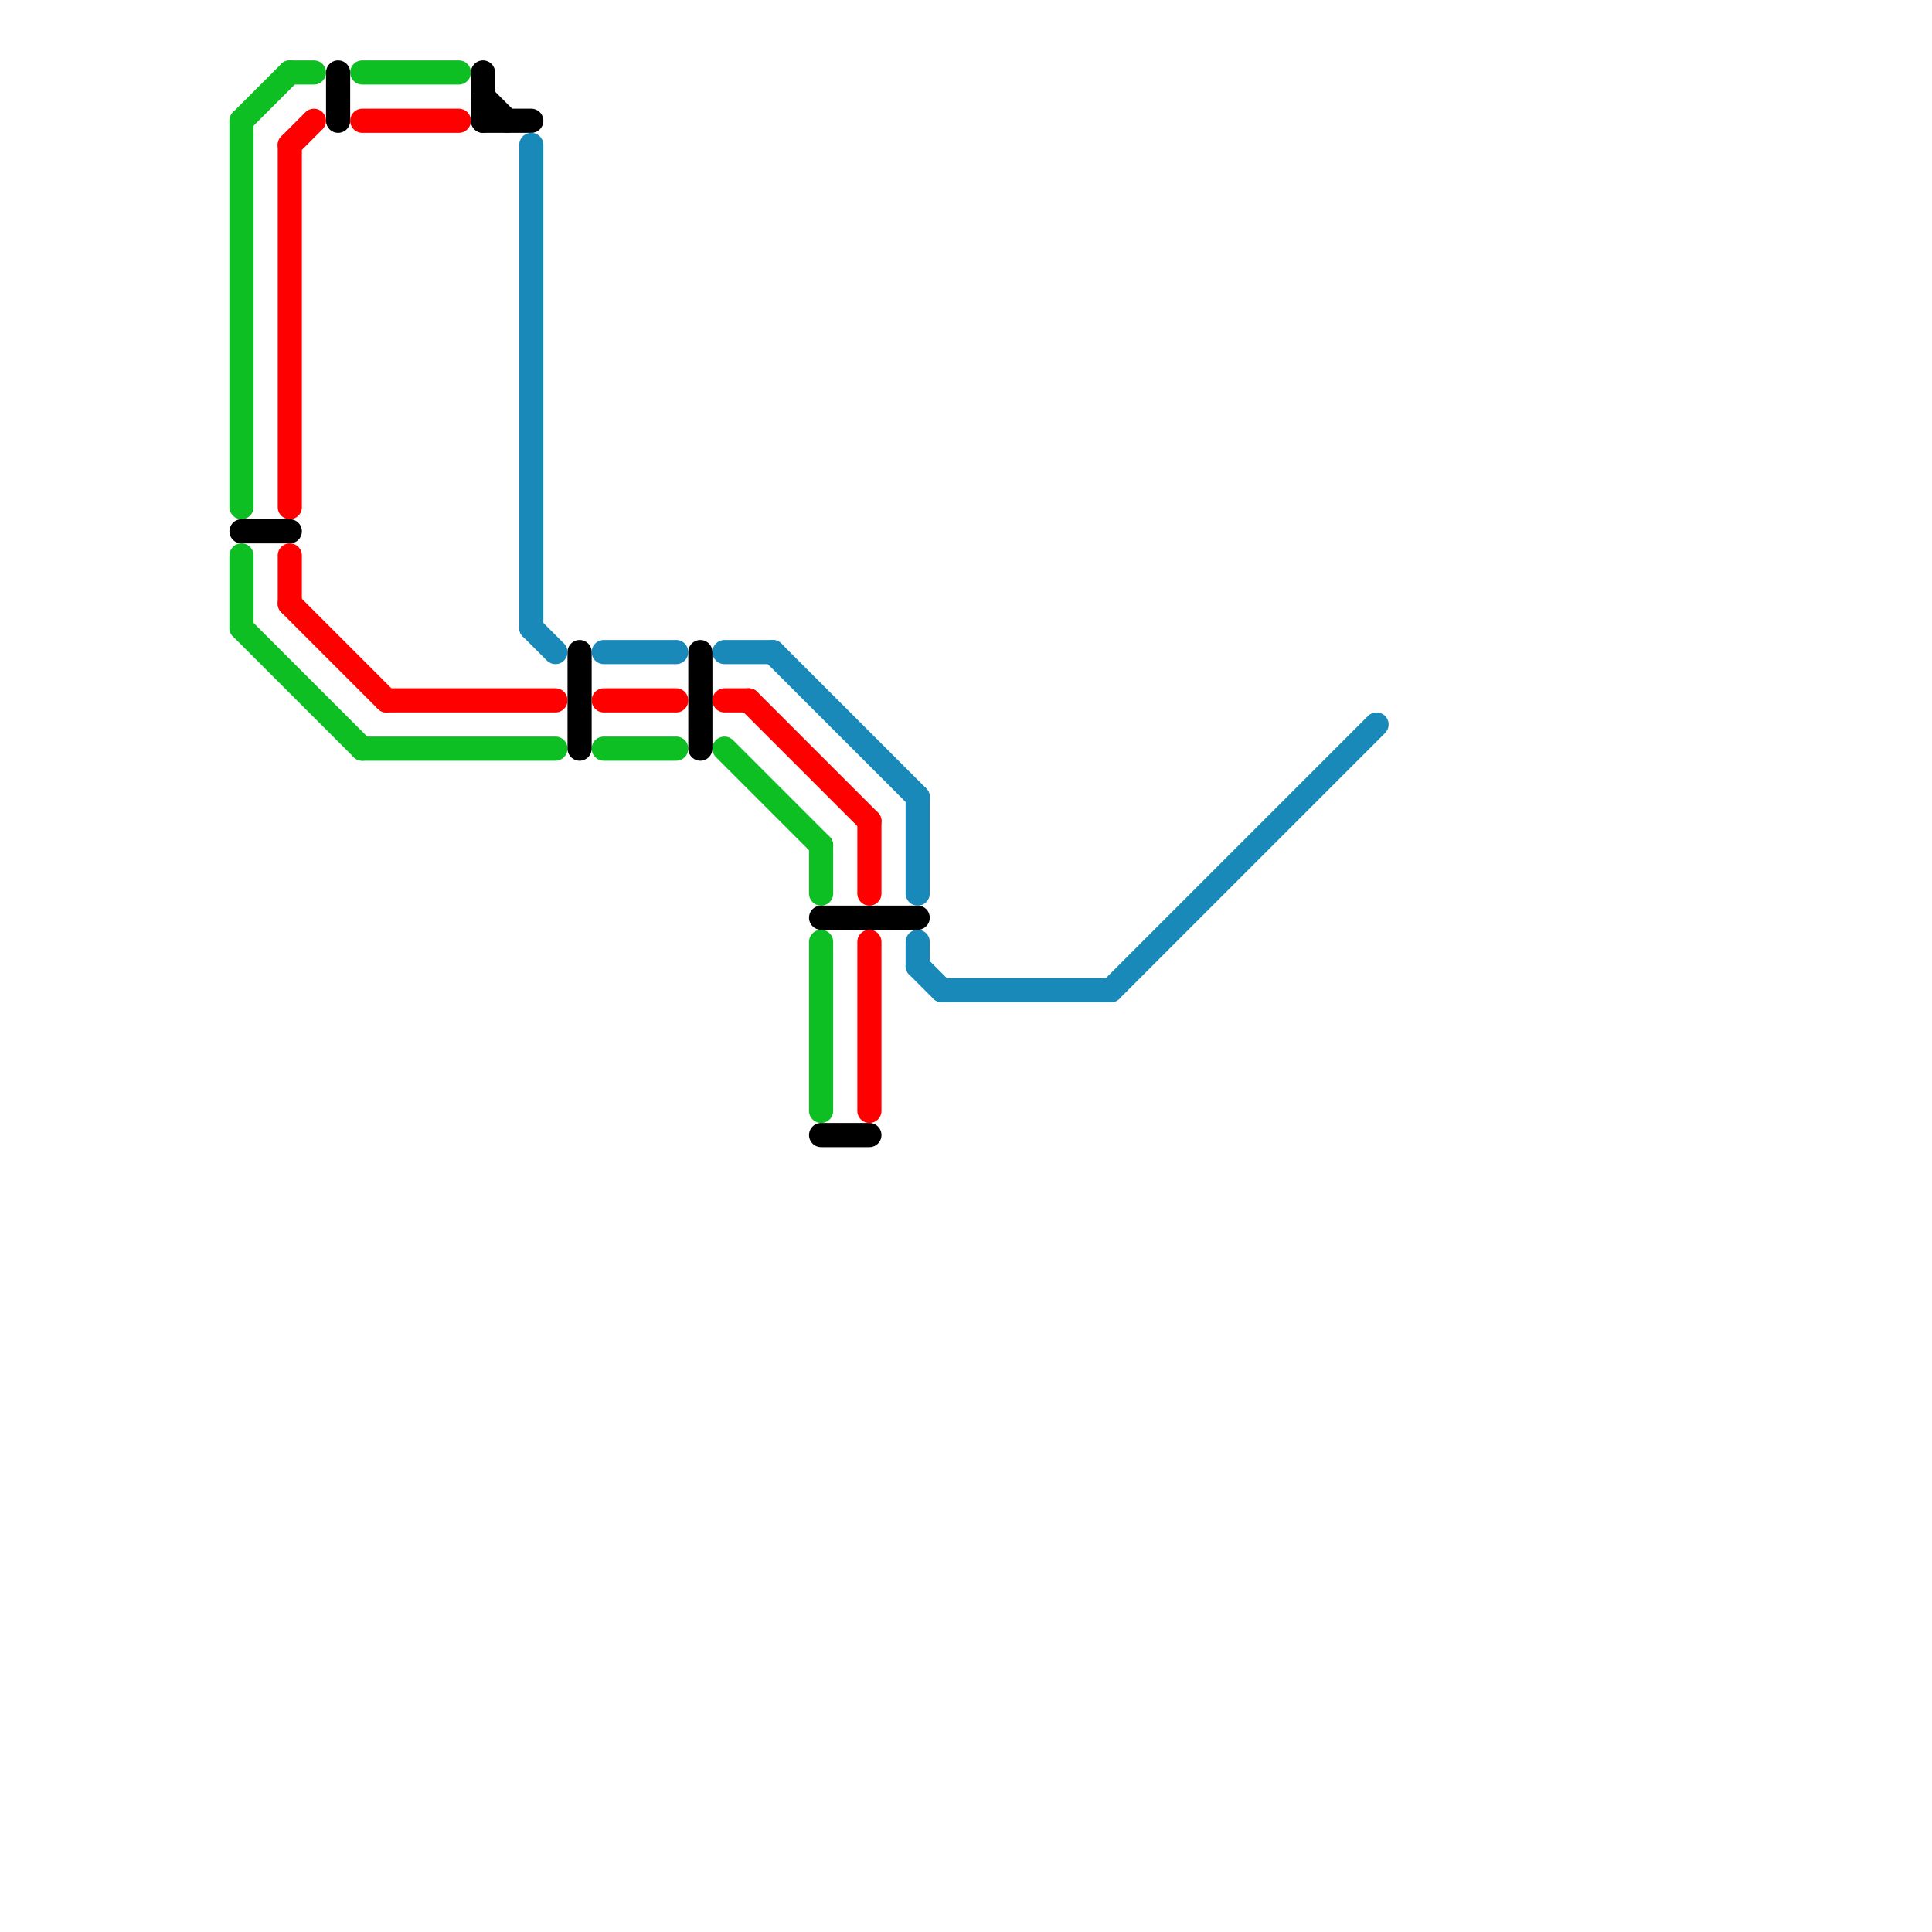 
<svg version="1.1" xmlns="http://www.w3.org/2000/svg" viewBox="0 0 80 80">
<style>text { font: 1px Helvetica; font-weight: 600; white-space: pre; dominant-baseline: central; } line { stroke-width: 1; fill: none; stroke-linecap: round; stroke-linejoin: round; } .c0 { stroke: #0dbf22 } .c1 { stroke: #000000 } .c2 { stroke: #ff0000 } .c3 { stroke: #1889b9 }</style><defs><g id="wm-xf"><circle r="1.2" fill="#000"/><circle r="0.9" fill="#fff"/><circle r="0.6" fill="#000"/><circle r="0.3" fill="#fff"/></g><g id="wm"><circle r="0.6" fill="#000"/><circle r="0.3" fill="#fff"/></g></defs><line class="c0" x1="25" y1="31" x2="28" y2="31"/><line class="c0" x1="10" y1="26" x2="15" y2="31"/><line class="c0" x1="10" y1="5" x2="12" y2="3"/><line class="c0" x1="30" y1="31" x2="34" y2="35"/><line class="c0" x1="34" y1="35" x2="34" y2="37"/><line class="c0" x1="12" y1="3" x2="13" y2="3"/><line class="c0" x1="34" y1="39" x2="34" y2="46"/><line class="c0" x1="10" y1="23" x2="10" y2="26"/><line class="c0" x1="10" y1="5" x2="10" y2="21"/><line class="c0" x1="15" y1="3" x2="19" y2="3"/><line class="c0" x1="15" y1="31" x2="23" y2="31"/><line class="c1" x1="14" y1="3" x2="14" y2="5"/><line class="c1" x1="29" y1="27" x2="29" y2="31"/><line class="c1" x1="34" y1="38" x2="38" y2="38"/><line class="c1" x1="24" y1="27" x2="24" y2="31"/><line class="c1" x1="20" y1="5" x2="22" y2="5"/><line class="c1" x1="20" y1="4" x2="21" y2="5"/><line class="c1" x1="34" y1="47" x2="36" y2="47"/><line class="c1" x1="20" y1="3" x2="20" y2="5"/><line class="c1" x1="10" y1="22" x2="12" y2="22"/><line class="c2" x1="36" y1="39" x2="36" y2="46"/><line class="c2" x1="25" y1="29" x2="28" y2="29"/><line class="c2" x1="12" y1="23" x2="12" y2="25"/><line class="c2" x1="36" y1="34" x2="36" y2="37"/><line class="c2" x1="30" y1="29" x2="31" y2="29"/><line class="c2" x1="15" y1="5" x2="19" y2="5"/><line class="c2" x1="31" y1="29" x2="36" y2="34"/><line class="c2" x1="12" y1="25" x2="16" y2="29"/><line class="c2" x1="16" y1="29" x2="23" y2="29"/><line class="c2" x1="12" y1="6" x2="12" y2="21"/><line class="c2" x1="12" y1="6" x2="13" y2="5"/><line class="c3" x1="38" y1="40" x2="39" y2="41"/><line class="c3" x1="30" y1="27" x2="32" y2="27"/><line class="c3" x1="38" y1="33" x2="38" y2="37"/><line class="c3" x1="32" y1="27" x2="38" y2="33"/><line class="c3" x1="46" y1="41" x2="57" y2="30"/><line class="c3" x1="39" y1="41" x2="46" y2="41"/><line class="c3" x1="25" y1="27" x2="28" y2="27"/><line class="c3" x1="38" y1="39" x2="38" y2="40"/><line class="c3" x1="22" y1="6" x2="22" y2="26"/><line class="c3" x1="22" y1="26" x2="23" y2="27"/>
</svg>

